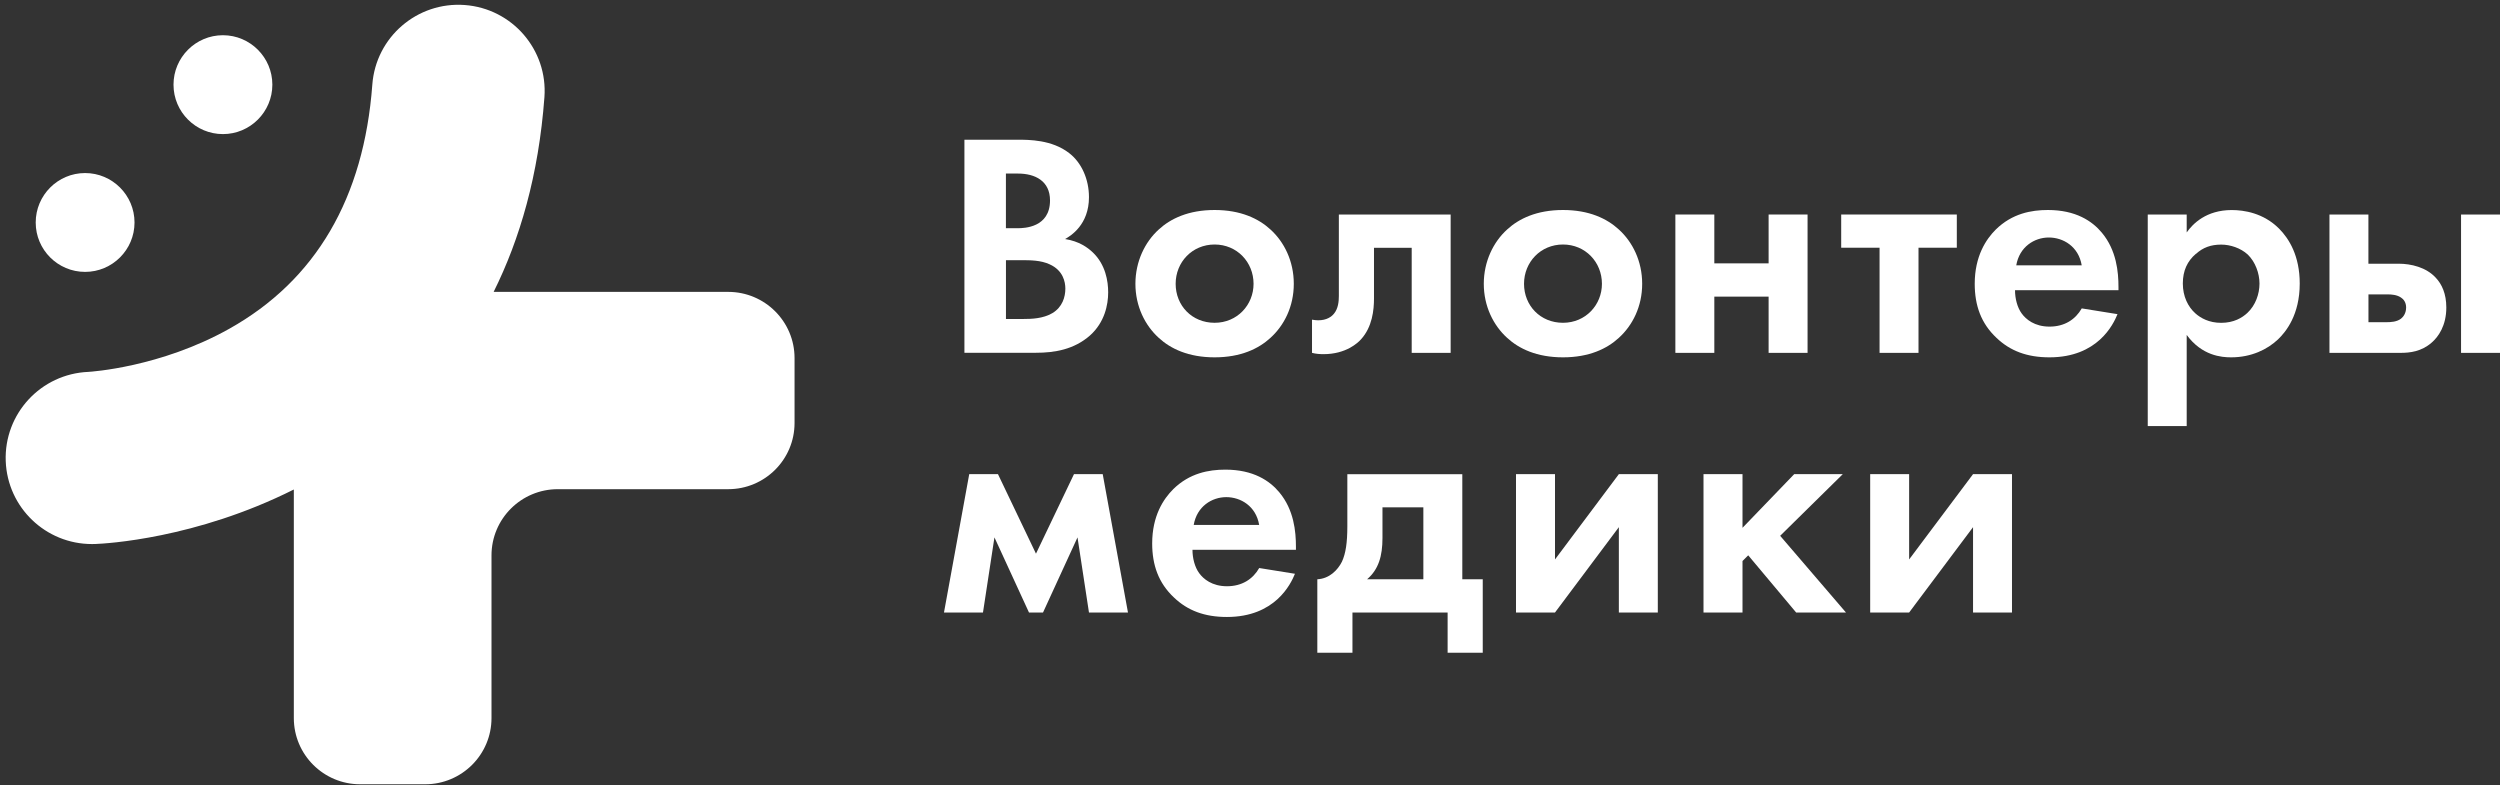 <?xml version="1.0" encoding="UTF-8"?> <svg xmlns="http://www.w3.org/2000/svg" width="363" height="114" viewBox="0 0 363 114" fill="none"><rect x="0" y="0" width="363" height="114" fill="#333333" stroke="none"/><path d="M146.065 46.314H148.659C149.775 46.314 151.44 46.263 152.787 45.477C154.271 44.598 154.689 43.113 154.689 41.909C154.689 40.936 154.365 39.264 152.419 38.385C151.123 37.779 149.588 37.779 148.291 37.779H146.065V46.314ZM146.065 33.137H147.78C148.709 33.137 152.463 33.043 152.463 29.1C152.463 26.268 150.28 25.201 147.823 25.201H146.058V33.137H146.065ZM147.686 20.285C149.401 20.285 152.744 20.285 155.244 22.231C157.052 23.622 158.118 26.037 158.118 28.632C158.118 32.625 155.474 34.247 154.646 34.708C156.685 35.033 157.895 35.912 158.68 36.655C160.532 38.421 160.907 40.828 160.907 42.45C160.907 44.259 160.395 46.811 158.262 48.714C155.943 50.754 153.118 51.222 150.424 51.222H140.034V20.292H147.686V20.285Z" fill="white"></path><path d="M182.016 41.21C182.016 38.053 179.603 35.502 176.361 35.502C173.118 35.502 170.705 38.053 170.705 41.21C170.705 44.368 173.068 46.869 176.361 46.869C179.653 46.869 182.016 44.267 182.016 41.21ZM184.473 33.325C186.469 35.134 187.859 37.916 187.859 41.21C187.859 44.505 186.469 47.244 184.473 49.053C182.758 50.632 180.165 51.886 176.361 51.886C172.557 51.886 169.963 50.632 168.248 49.053C166.252 47.244 164.862 44.461 164.862 41.21C164.862 37.959 166.252 35.134 168.248 33.325C169.963 31.746 172.564 30.492 176.361 30.492C180.158 30.492 182.758 31.746 184.473 33.325Z" fill="white"></path><path d="M210.634 51.236H204.978V35.977H199.503V43.351C199.503 44.972 199.272 47.481 197.601 49.29C197.183 49.752 195.468 51.424 192.175 51.424C191.621 51.424 191.059 51.381 190.504 51.236V46.414C190.785 46.465 191.109 46.508 191.383 46.508C192.637 46.508 193.328 45.996 193.703 45.535C194.308 44.792 194.402 43.769 194.402 42.983V31.154H210.634V51.244V51.236Z" fill="white"></path><path d="M232.601 41.21C232.601 38.053 230.187 35.502 226.945 35.502C223.703 35.502 221.289 38.053 221.289 41.21C221.289 44.368 223.652 46.869 226.945 46.869C230.238 46.869 232.601 44.267 232.601 41.21ZM235.058 33.325C237.053 35.134 238.444 37.916 238.444 41.21C238.444 44.505 237.053 47.244 235.058 49.053C233.343 50.632 230.749 51.886 226.945 51.886C223.141 51.886 220.547 50.632 218.833 49.053C216.837 47.244 215.446 44.461 215.446 41.21C215.446 37.959 216.837 35.134 218.833 33.325C220.547 31.746 223.141 30.492 226.945 30.492C230.749 30.492 233.343 31.746 235.058 33.325Z" fill="white"></path><path d="M243.264 31.147H248.92V38.24H256.802V31.147H262.458V51.236H256.802V43.07H248.92V51.236H243.264V31.147Z" fill="white"></path><path d="M278.567 35.969V51.236H272.912V35.969H267.342V31.147H284.129V35.969H278.567Z" fill="white"></path><path d="M302.264 38.522C301.803 35.783 299.577 34.485 297.487 34.485C295.398 34.485 293.222 35.833 292.761 38.522H302.264ZM307.459 45.622C306.853 47.107 304.584 51.886 297.581 51.886C294.331 51.886 291.875 50.956 289.886 49.053C287.66 46.962 286.73 44.368 286.73 41.21C286.73 37.217 288.352 34.759 289.792 33.325C292.156 31.004 294.937 30.492 297.35 30.492C301.428 30.492 303.799 32.114 305.189 33.786C307.322 36.338 307.603 39.495 307.603 41.672V42.133H292.581C292.581 43.337 292.905 44.642 293.553 45.521C294.159 46.357 295.412 47.424 297.588 47.424C299.764 47.424 301.342 46.4 302.271 44.779L307.466 45.615L307.459 45.622Z" fill="white"></path><path d="M318.849 36.849C317.595 37.916 316.947 39.307 316.947 41.167C316.947 43.027 317.689 44.555 318.798 45.528C319.54 46.177 320.744 46.876 322.509 46.876C324.36 46.876 325.571 46.133 326.313 45.441C327.516 44.324 328.078 42.659 328.078 41.174C328.078 39.689 327.473 38.017 326.363 36.95C325.34 36.02 323.856 35.516 322.516 35.516C321.032 35.516 319.872 35.934 318.856 36.864M317.509 61.869H311.853V31.155H317.509V33.75C318.388 32.495 320.34 30.499 324.051 30.499C325.816 30.499 328.64 30.917 330.91 33.187C332.394 34.672 333.921 37.174 333.921 41.167C333.921 45.715 331.925 48.173 330.765 49.283C329.238 50.725 326.918 51.886 323.95 51.886C322.559 51.886 319.728 51.655 317.509 48.635V61.854V61.869Z" fill="white"></path><path d="M363 51.236H357.344V31.147H363V51.236ZM346.537 46.782C347.142 46.782 348.021 46.739 348.627 46.27C348.994 45.989 349.369 45.434 349.369 44.648C349.369 43.906 349.001 43.444 348.627 43.206C348.021 42.788 347.193 42.745 346.681 42.745H343.9V46.782H346.544H346.537ZM343.893 31.147V38.291H348.295C350.06 38.291 352.287 38.802 353.677 40.331C354.556 41.26 355.205 42.651 355.205 44.648C355.205 47.294 354.045 48.915 353.072 49.752C351.588 51.049 349.916 51.236 348.576 51.236H338.237V31.147H343.893Z" fill="white"></path><path d="M140.733 68.846H144.905L150.424 80.394L155.942 68.846H160.114L163.781 88.935H158.118L156.454 78.029L151.447 88.935H149.408L144.393 78.029L142.729 88.935H137.066L140.733 68.846Z" fill="white"></path><path d="M182.831 76.221C182.369 73.481 180.143 72.184 178.054 72.184C175.964 72.184 173.789 73.532 173.327 76.221H182.831ZM188.025 83.32C187.42 84.805 185.151 89.585 178.147 89.585C174.898 89.585 172.441 88.655 170.453 86.752C168.227 84.661 167.297 82.066 167.297 78.909C167.297 74.916 168.918 72.458 170.359 71.023C172.722 68.702 175.503 68.191 177.917 68.191C181.995 68.191 184.365 69.812 185.756 71.485C187.888 74.036 188.169 77.194 188.169 79.371V79.832H173.147C173.147 81.035 173.472 82.34 174.12 83.22C174.725 84.056 175.979 85.123 178.155 85.123C180.331 85.123 181.908 84.099 182.838 82.477L188.032 83.313L188.025 83.32Z" fill="white"></path><path d="M206.671 73.668H200.735V78.123C200.735 80.718 200.18 82.671 198.508 84.106H206.671V73.668ZM212.327 68.846V84.113H215.295V94.781H210.194V88.935H196.376V94.781H191.275V84.113C193.04 84.019 194.243 82.765 194.848 81.561C195.403 80.358 195.634 78.779 195.634 76.415V68.853H212.327V68.846Z" fill="white"></path><path d="M225.786 68.846V81.23L235.058 68.846H240.714V88.935H235.058V76.544L225.786 88.935H220.123V68.846H225.786Z" fill="white"></path><path d="M253.012 68.846V76.638L260.519 68.846H267.573L258.48 77.799L268.034 88.935H260.8L253.841 80.632L253.012 81.46V88.935H247.349V68.846H253.012Z" fill="white"></path><path d="M277.206 68.846V81.23L286.486 68.846H292.141V88.935H286.486V76.544L277.206 88.935H271.55V68.846H277.206Z" fill="white"></path><path d="M32.37 5.114C28.413 5.114 25.193 8.335 25.193 12.294C25.193 16.255 28.413 19.471 32.37 19.471C36.326 19.471 39.546 16.251 39.546 12.294C39.546 8.338 36.326 5.114 32.37 5.114Z" fill="white"></path><path d="M19.533 32.307C19.533 28.347 16.313 25.127 12.357 25.127C8.4 25.127 5.184 28.347 5.184 32.307C5.184 36.267 8.4 39.479 12.357 39.479C16.313 39.479 19.533 36.263 19.533 32.307Z" fill="white"></path><path d="M105.745 42.382H71.676C75.485 34.725 78.21 25.421 79.05 14.122C79.56 7.236 74.38 1.239 67.481 0.729C60.582 0.219 54.573 5.39 54.062 12.276C52.84 28.764 45.853 40.693 33.295 47.735C23.273 53.354 13.153 53.976 12.821 53.998C5.933 54.289 0.573 60.079 0.832 66.961C1.088 73.701 6.644 78.996 13.346 78.996C13.507 78.996 13.664 78.996 13.824 78.989C15.324 78.934 28.396 78.239 42.664 71.076V104.263C42.664 109.572 46.977 113.876 52.296 113.876H61.734C67.054 113.876 71.366 109.572 71.366 104.263V80.642C71.366 75.333 75.678 71.029 80.998 71.029H105.737C111.057 71.029 115.369 66.725 115.369 61.416V51.995C115.369 46.686 111.057 42.382 105.737 42.382H105.745Z" fill="white"></path></svg> 